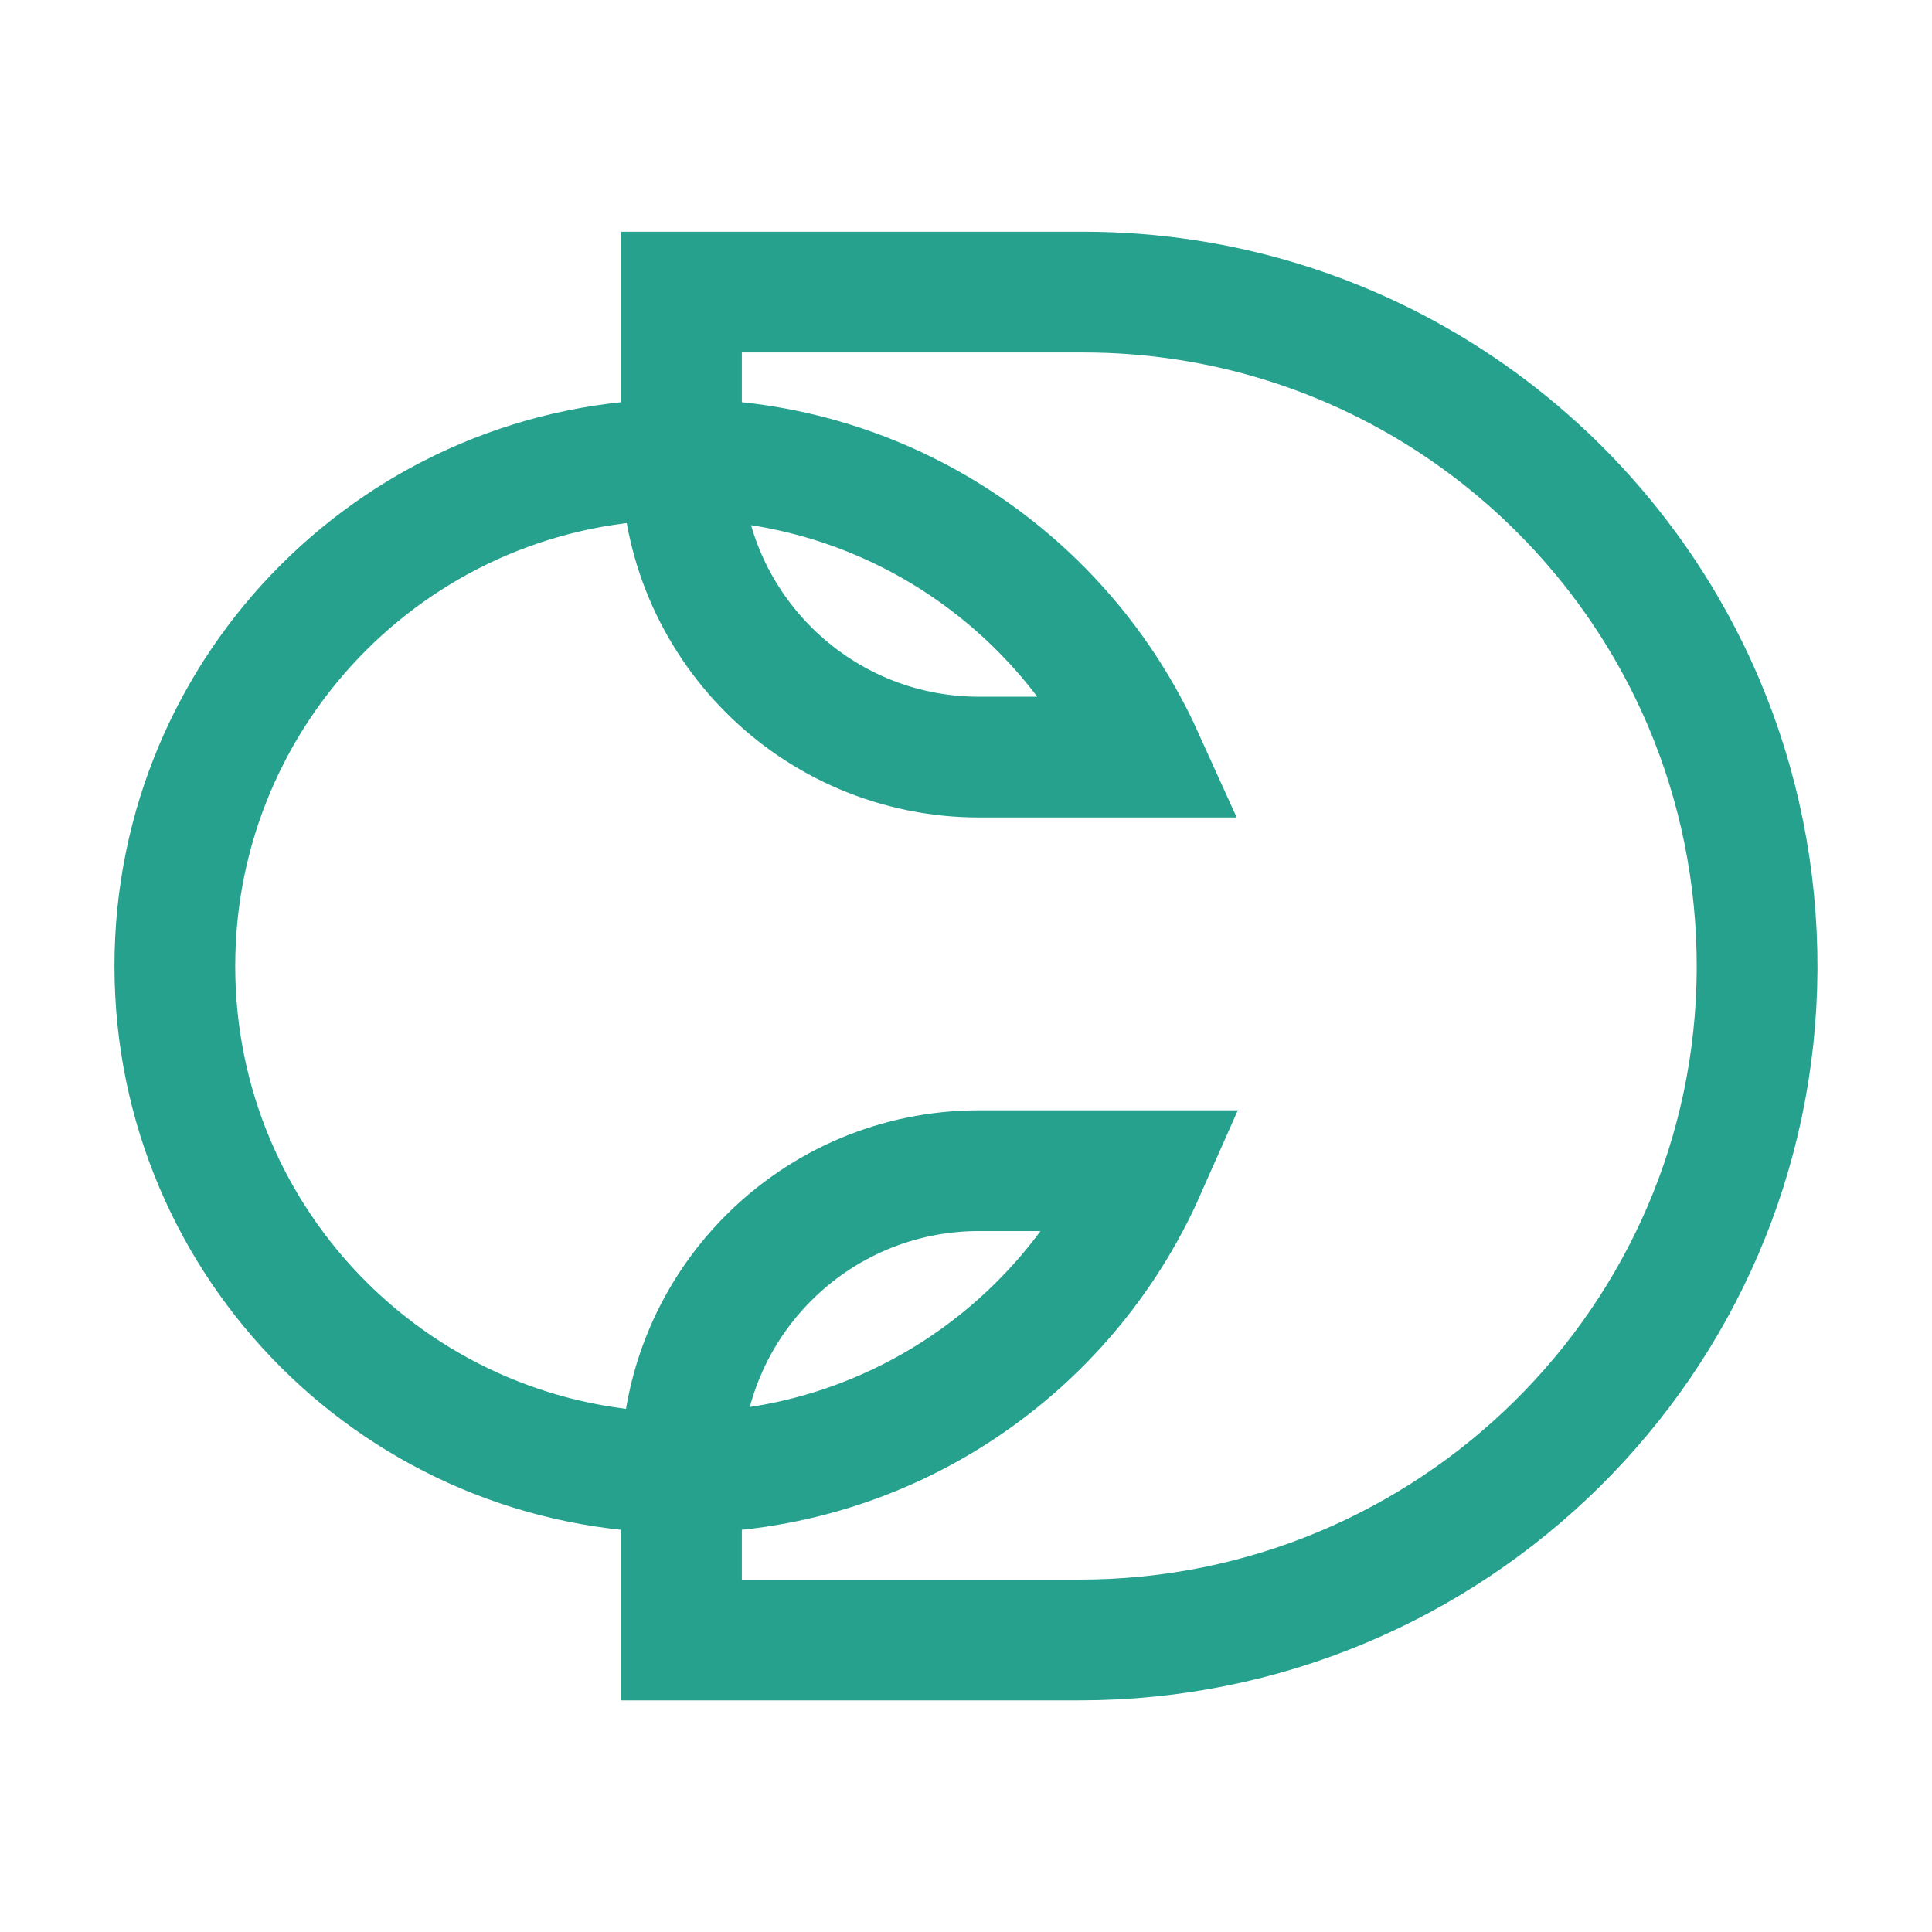 <?xml version="1.0" encoding="utf-8"?>
<!-- Generator: Adobe Illustrator 16.0.0, SVG Export Plug-In . SVG Version: 6.00 Build 0)  -->
<!DOCTYPE svg PUBLIC "-//W3C//DTD SVG 1.1//EN" "http://www.w3.org/Graphics/SVG/1.1/DTD/svg11.dtd">
<svg version="1.1" id="Calque_1" xmlns="http://www.w3.org/2000/svg" xmlns:xlink="http://www.w3.org/1999/xlink" x="0px" y="0px"
	 width="32px" height="32px" viewBox="0 0 32 32" enable-background="new 0 0 32 32" xml:space="preserve">
<path id="XMLID_1_" fill="none" stroke="#25A18E" stroke-width="2" stroke-miterlimit="10" d="M18.966,19.39h-2.748
	c-2.723,0-4.931,2.208-4.931,4.931v0.07v2.772h6.598c6.151,0,11.186-4.954,11.218-11.104c0.007-1.563-0.306-3.052-0.877-4.404
	c-1.695-4.007-5.662-6.817-10.286-6.817h-6.653v2.771l0,0c0,2.723,2.208,4.931,4.931,4.931h2.715
	c-1.317-2.908-4.246-4.931-7.646-4.931c-4.634,0-8.391,3.756-8.391,8.392c0,4.634,3.757,8.39,8.391,8.39
	C14.716,24.391,17.663,22.335,18.966,19.39L18.966,19.39z"/>
</svg>

